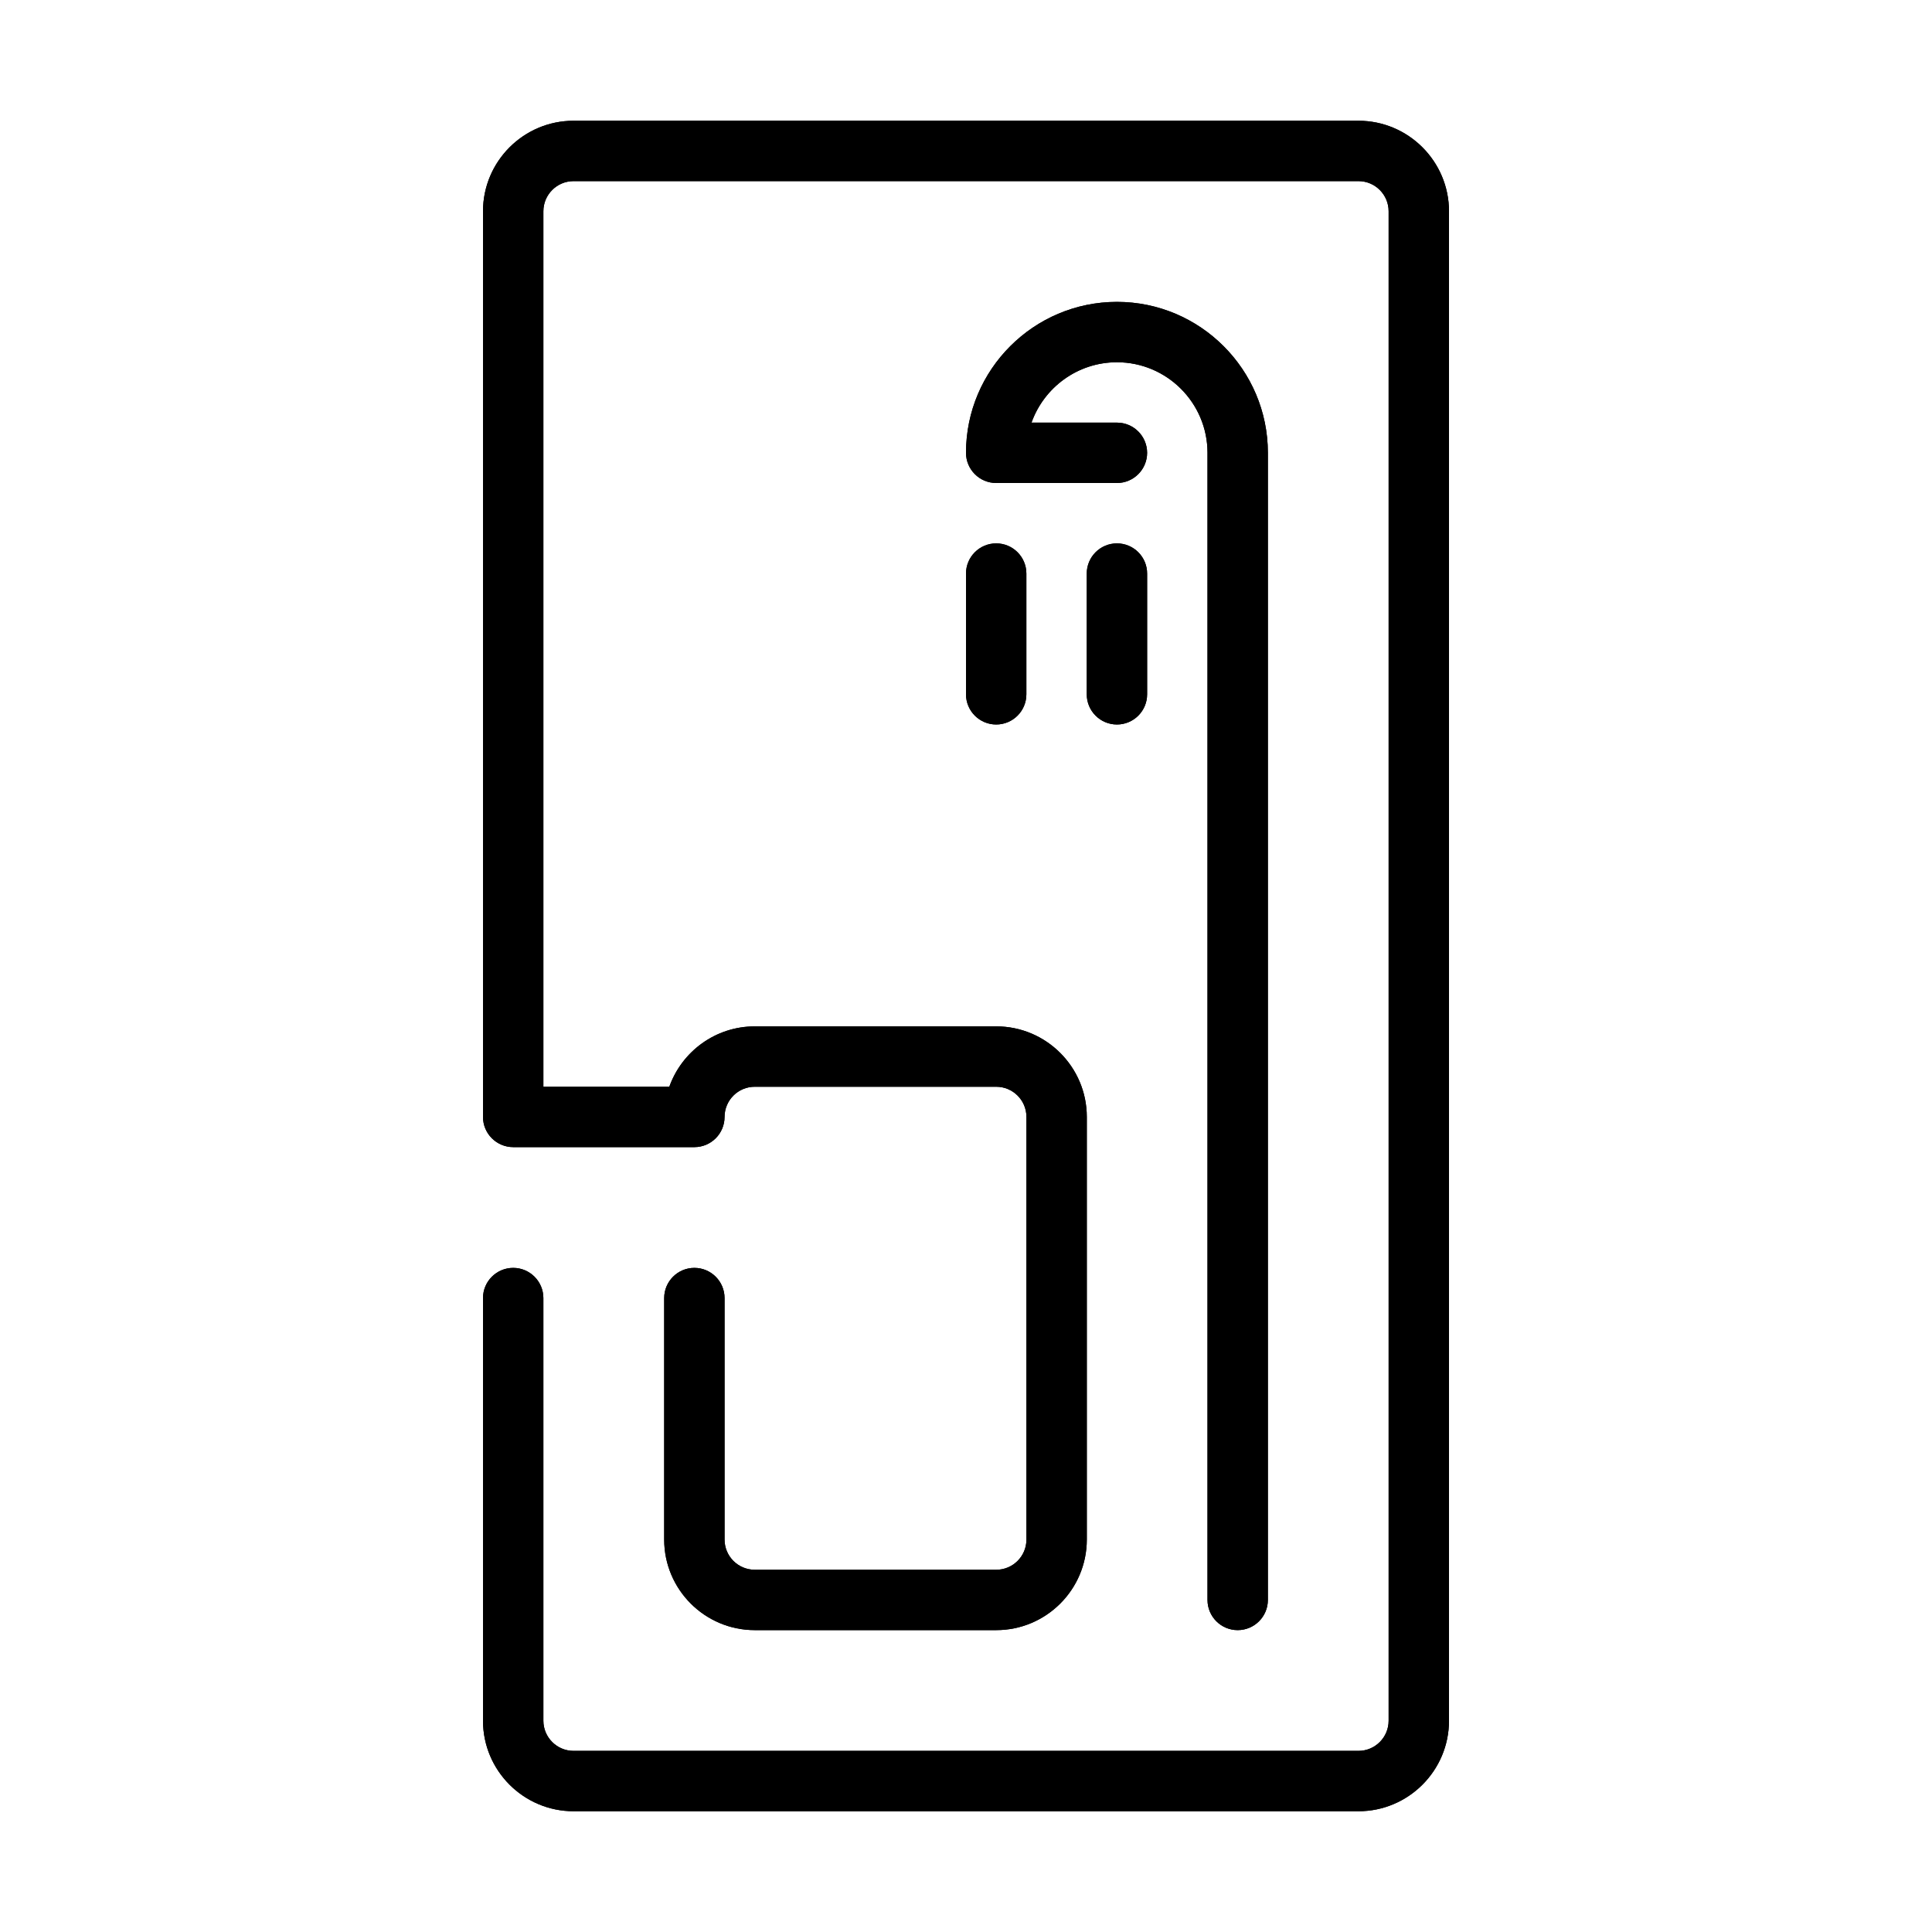 <svg version="1.1" id="Uploaded to svgrepo.com" xmlns="http://www.w3.org/2000/svg" xmlns:xlink="http://www.w3.org/1999/xlink" width="64px" height="64px" viewBox="0 0 32 32" xml:space="preserve" fill="#000000"><g id="SVGRepo_bgCarrier" stroke-width="0"></g><g id="SVGRepo_tracerCarrier" stroke-linecap="round" stroke-linejoin="round"></g><g id="SVGRepo_iconCarrier"> <style type="text/css"> .open_een{fill:#000000;} </style> <g> <g> <path class="open_een" d="M22.5,30h-13C8.673,30,8,29.327,8,28.5v-7C8,21.224,8.224,21,8.5,21S9,21.224,9,21.5v7 C9,28.776,9.224,29,9.5,29h13c0.276,0,0.5-0.224,0.5-0.5v-25C23,3.224,22.776,3,22.5,3h-13C9.224,3,9,3.224,9,3.5V18h2.086 c0.207-0.582,0.763-1,1.415-1h4c0.827,0,1.5,0.673,1.5,1.5v7c0,0.827-0.673,1.5-1.5,1.5h-4c-0.827,0-1.5-0.673-1.5-1.5l0-4 c0-0.276,0.224-0.5,0.5-0.5c0.276,0,0.5,0.224,0.5,0.5l0,4c0,0.276,0.224,0.5,0.5,0.5h4c0.276,0,0.5-0.224,0.5-0.5v-7 c0-0.276-0.224-0.5-0.5-0.5h-4c-0.276,0-0.5,0.224-0.5,0.5c0,0.276-0.224,0.5-0.5,0.5h-3C8.224,19,8,18.776,8,18.5v-15 C8,2.673,8.673,2,9.5,2h13C23.327,2,24,2.673,24,3.5v25C24,29.327,23.327,30,22.5,30z"></path> <path class="open_een" d="M16.5,12c-0.276,0-0.5-0.224-0.5-0.5v-2C16,9.224,16.224,9,16.5,9S17,9.224,17,9.5v2 C17,11.776,16.776,12,16.5,12z"></path> <path class="open_een" d="M18.5,12c-0.276,0-0.5-0.224-0.5-0.5v-2C18,9.224,18.224,9,18.5,9S19,9.224,19,9.5v2 C19,11.776,18.776,12,18.5,12z"></path> <path class="open_een" d="M20.5,27c-0.276,0-0.5-0.224-0.5-0.5v-19C20,6.673,19.327,6,18.5,6c-0.652,0-1.208,0.418-1.415,1H18.5 C18.776,7,19,7.224,19,7.5S18.776,8,18.5,8h-2C16.224,8,16,7.776,16,7.5C16,6.122,17.122,5,18.5,5S21,6.122,21,7.5v19 C21,26.776,20.776,27,20.5,27z"></path> </g> <g> <path class="open_een" d="M22.5,30h-13C8.673,30,8,29.327,8,28.5v-7C8,21.224,8.224,21,8.5,21S9,21.224,9,21.5v7 C9,28.776,9.224,29,9.5,29h13c0.276,0,0.5-0.224,0.5-0.5v-25C23,3.224,22.776,3,22.5,3h-13C9.224,3,9,3.224,9,3.5V18h2.086 c0.207-0.582,0.763-1,1.415-1h4c0.827,0,1.5,0.673,1.5,1.5v7c0,0.827-0.673,1.5-1.5,1.5h-4c-0.827,0-1.5-0.673-1.5-1.5l0-4 c0-0.276,0.224-0.5,0.5-0.5c0.276,0,0.5,0.224,0.5,0.5l0,4c0,0.276,0.224,0.5,0.5,0.5h4c0.276,0,0.5-0.224,0.5-0.5v-7 c0-0.276-0.224-0.5-0.5-0.5h-4c-0.276,0-0.5,0.224-0.5,0.5c0,0.276-0.224,0.5-0.5,0.5h-3C8.224,19,8,18.776,8,18.5v-15 C8,2.673,8.673,2,9.5,2h13C23.327,2,24,2.673,24,3.5v25C24,29.327,23.327,30,22.5,30z"></path> <path class="open_een" d="M16.5,12c-0.276,0-0.5-0.224-0.5-0.5v-2C16,9.224,16.224,9,16.5,9S17,9.224,17,9.5v2 C17,11.776,16.776,12,16.5,12z"></path> <path class="open_een" d="M18.5,12c-0.276,0-0.5-0.224-0.5-0.5v-2C18,9.224,18.224,9,18.5,9S19,9.224,19,9.5v2 C19,11.776,18.776,12,18.5,12z"></path> <path class="open_een" d="M20.5,27c-0.276,0-0.5-0.224-0.5-0.5v-19C20,6.673,19.327,6,18.5,6c-0.652,0-1.208,0.418-1.415,1H18.5 C18.776,7,19,7.224,19,7.5S18.776,8,18.5,8h-2C16.224,8,16,7.776,16,7.5C16,6.122,17.122,5,18.5,5S21,6.122,21,7.5v19 C21,26.776,20.776,27,20.5,27z"></path> </g> </g> </g></svg>